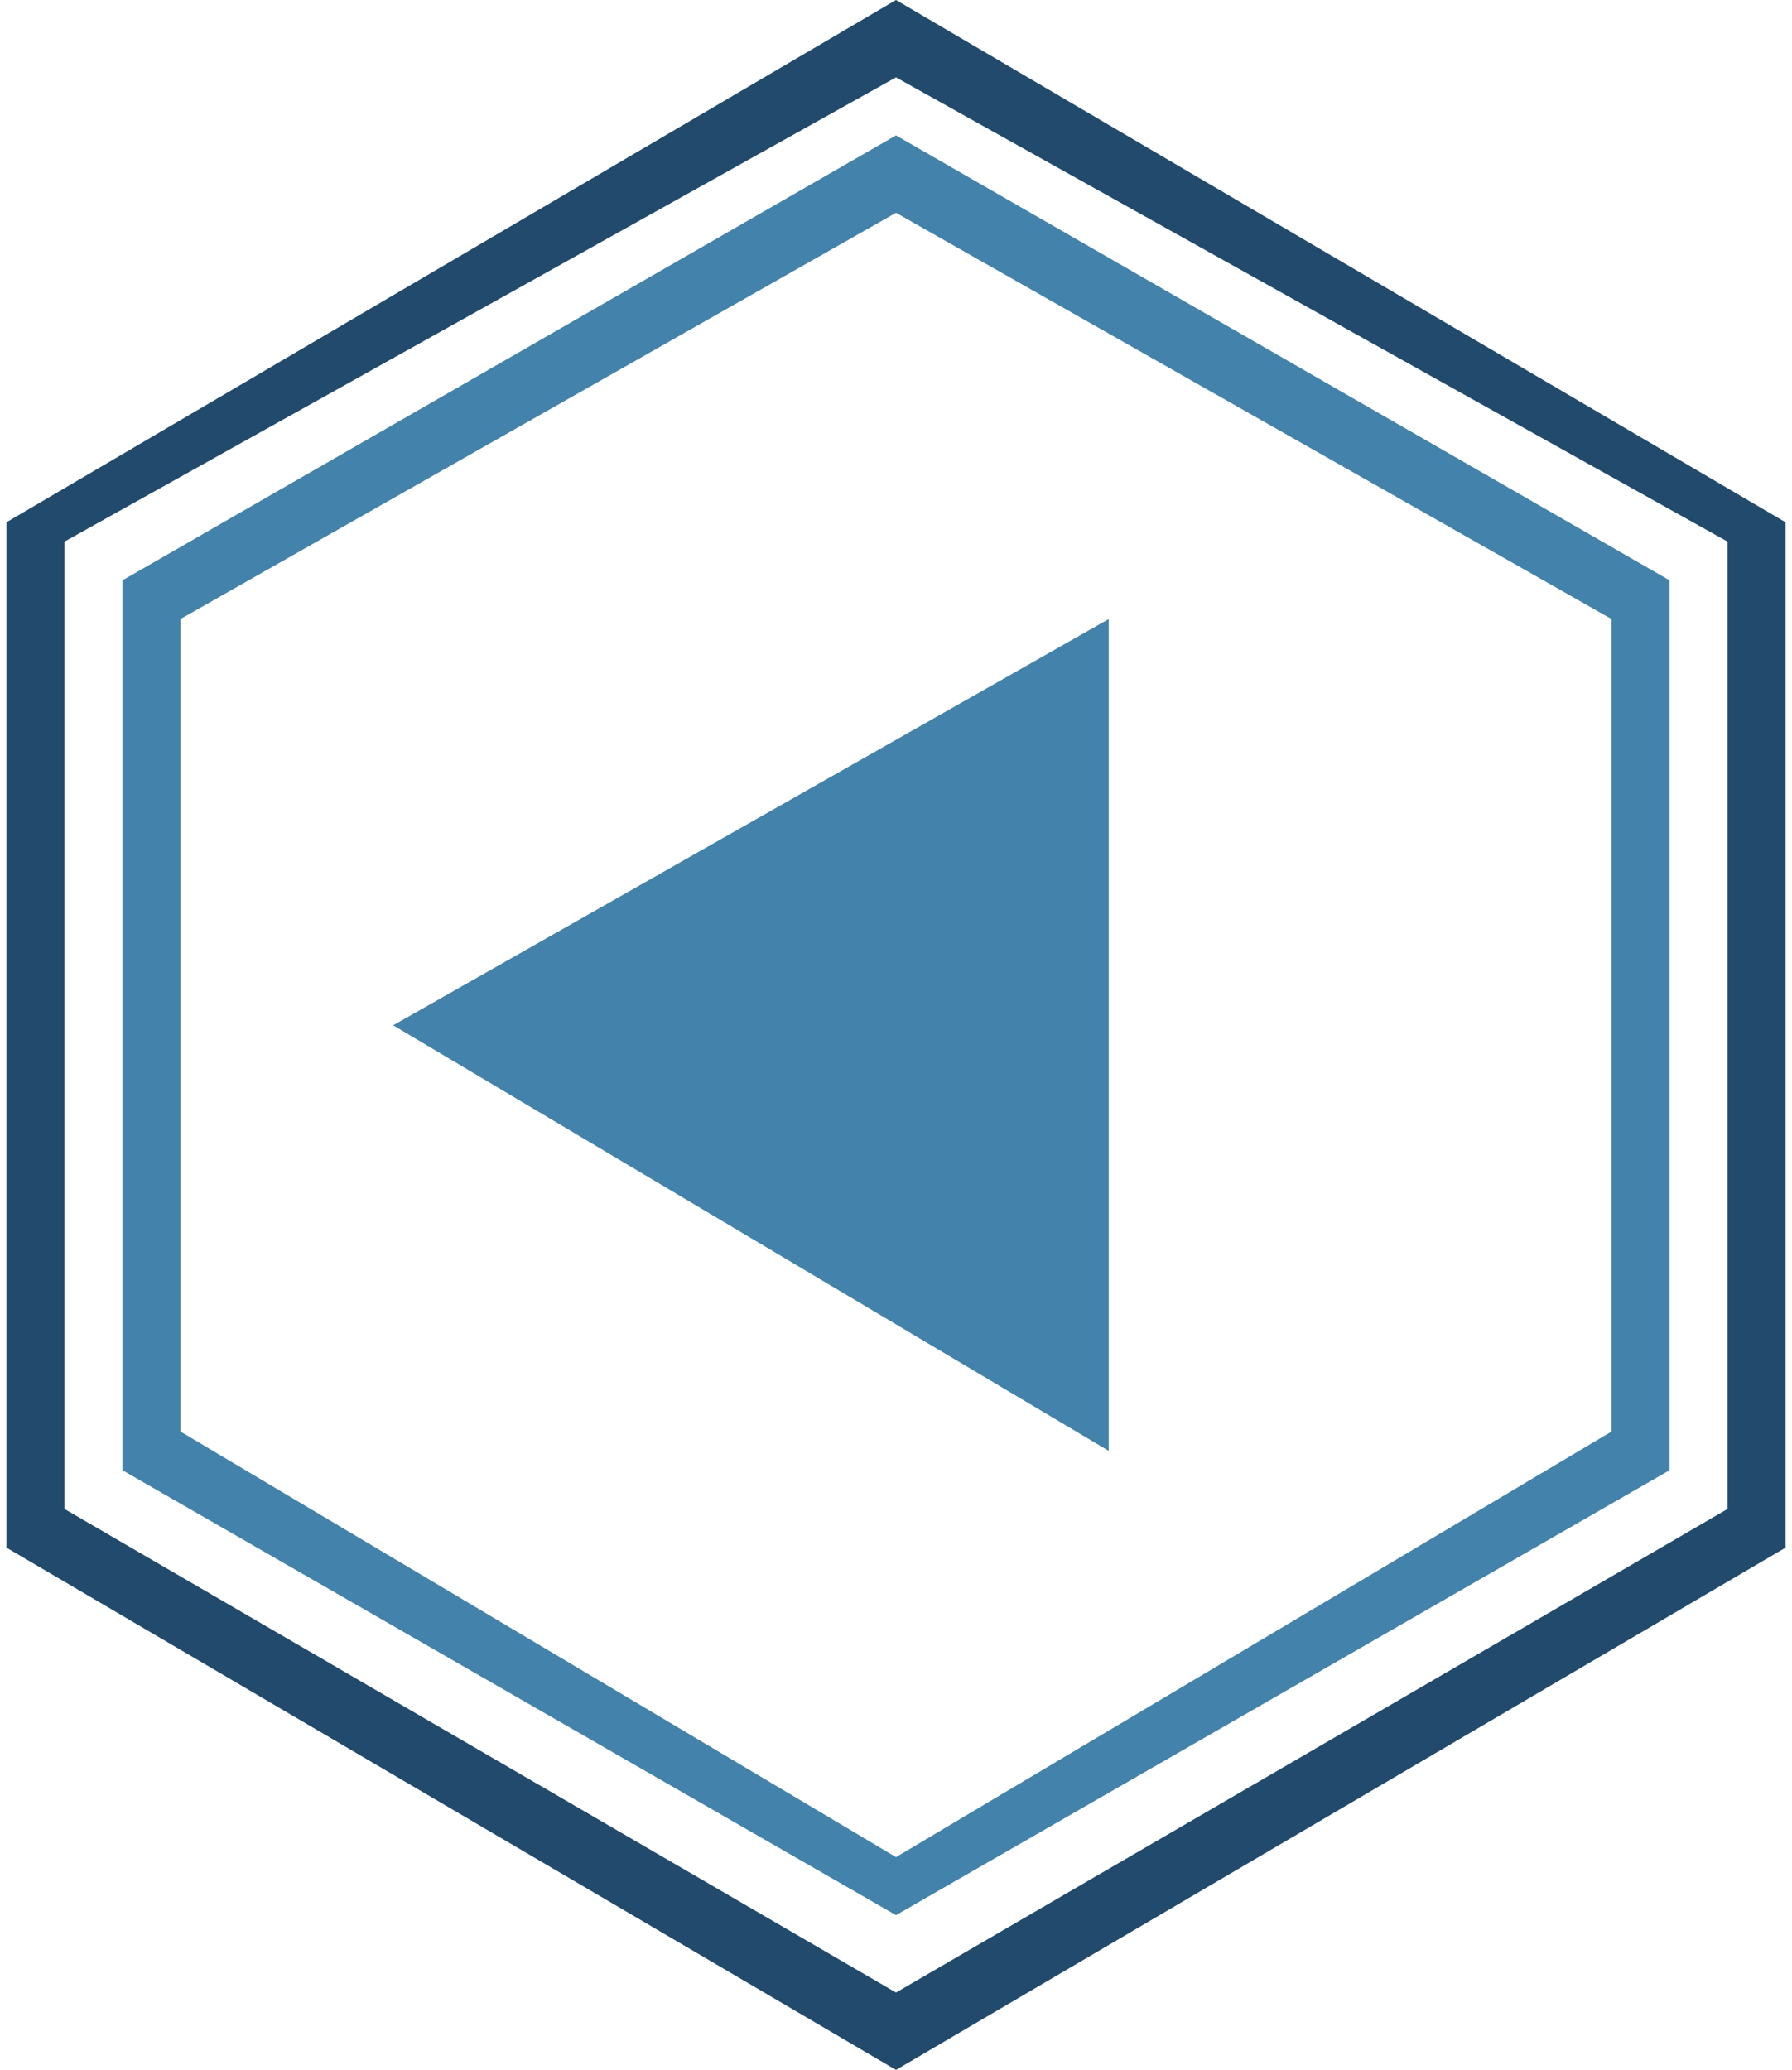 <?xml version="1.0" encoding="UTF-8" standalone="no"?>
<!-- Creator: CorelDRAW X7 -->

<svg
   xmlns:dc="http://purl.org/dc/elements/1.1/"
   xmlns:cc="http://creativecommons.org/ns#"
   xmlns:rdf="http://www.w3.org/1999/02/22-rdf-syntax-ns#"
   xmlns:svg="http://www.w3.org/2000/svg"
   xmlns="http://www.w3.org/2000/svg"
   xmlns:sodipodi="http://sodipodi.sourceforge.net/DTD/sodipodi-0.dtd"
   xmlns:inkscape="http://www.inkscape.org/namespaces/inkscape"
   xml:space="preserve"
   width="20.297mm"
   height="23.438mm"
   version="1.1"
   style="shape-rendering:geometricPrecision; text-rendering:geometricPrecision; image-rendering:optimizeQuality; fill-rule:evenodd; clip-rule:evenodd"
   viewBox="0 0 92 107"
   id="svg5266"
   inkscape:version="0.48.3.1 r9886"
   sodipodi:docname="7.7.svg"><sodipodi:namedview
   pagecolor="#ffffff"
   bordercolor="#666666"
   borderopacity="1"
   objecttolerance="10"
   gridtolerance="10"
   guidetolerance="10"
   inkscape:pageopacity="0"
   inkscape:pageshadow="2"
   inkscape:window-width="1920"
   inkscape:window-height="1017"
   id="namedview5283"
   showgrid="false"
   inkscape:zoom="4.0188976"
   inkscape:cx="43.360722"
   inkscape:cy="43.275258"
   inkscape:window-x="-8"
   inkscape:window-y="-8"
   inkscape:window-maximized="1"
   inkscape:current-layer="svg5266" />
 <defs
   id="defs5268">
  <style
   type="text/css"
   id="style5270">
   
    .fil0 {fill:#214A6D;fill-rule:nonzero}
    .fil1 {fill:#4382AA;fill-rule:nonzero}
   
  </style>
 
  
  
  
  
 
   
  
   
  
   
  </defs>
 <g
   id="shape"
   inkscape:label="#g5296"><path
     style="fill:#214a6d;fill-rule:nonzero"
     inkscape:connector-curvature="0"
     id="path5275"
     d="M 46,107 0,80 0,27 46,0 92,27 92,80 46,107 z M 3,78 3,78 46,103 89,78 89,28 46,4 3,28 3,78 z"
     class="fil0" /></g><g
   id="light"
   inkscape:label="#g5299"><path
     style="fill:#4382aa;fill-rule:nonzero"
     inkscape:connector-curvature="0"
     id="path5278"
     d="M 46,99 6,76 6,30 46,7 86,30 86,76 46,99 z M 9,74 9,74 46,96 83,74 83,32 46,11 9,32 9,74 z"
     class="fil1" /></g><g
   id="hlight"
   inkscape:label="#g5302"><polygon
     style="fill:#4382aa;fill-rule:nonzero"
     id="polygon5281"
     points="57,75 57,32 20,53 "
     class="fil1" /></g>
</svg>